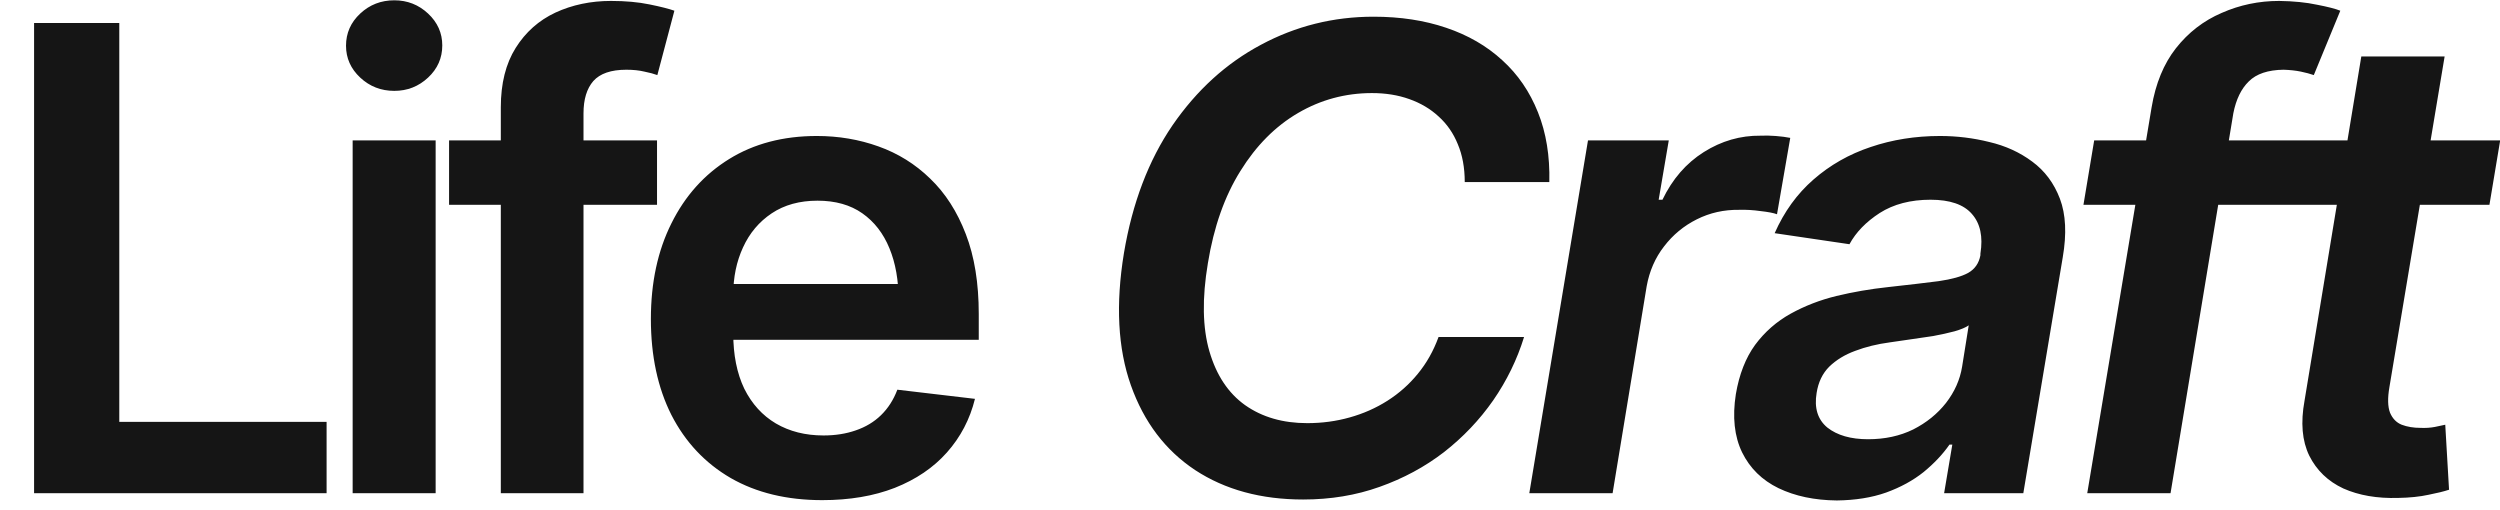 <svg width="147" height="30" viewBox="0 0 147 30" fill="none" xmlns="http://www.w3.org/2000/svg">
<path d="M2.004 29V1.354H7.014V24.807H19.204V29H2.004ZM20.736 29V8.256H25.616V29H20.736ZM23.185 5.343C22.406 5.343 21.738 5.083 21.181 4.563C20.625 4.044 20.346 3.419 20.346 2.689C20.346 1.947 20.625 1.316 21.181 0.797C21.738 0.277 22.406 0.018 23.185 0.018C23.952 0.018 24.614 0.277 25.171 0.797C25.727 1.316 26.006 1.941 26.006 2.671C26.006 3.413 25.727 4.044 25.171 4.563C24.614 5.083 23.952 5.343 23.185 5.343ZM38.633 8.256V12.041H26.405V8.256H38.633ZM29.448 29V6.308C29.448 4.91 29.739 3.747 30.321 2.819C30.902 1.892 31.681 1.199 32.658 0.741C33.648 0.284 34.737 0.055 35.924 0.055C36.778 0.055 37.532 0.123 38.188 0.259C38.856 0.395 39.344 0.519 39.654 0.63L38.652 4.415C38.454 4.341 38.2 4.273 37.891 4.211C37.582 4.137 37.229 4.1 36.833 4.1C35.93 4.1 35.281 4.322 34.885 4.768C34.502 5.213 34.31 5.844 34.31 6.66V29H29.448ZM48.348 29.408C46.27 29.408 44.476 28.975 42.967 28.109C41.458 27.231 40.295 25.994 39.478 24.398C38.674 22.803 38.272 20.922 38.272 18.758C38.272 16.618 38.674 14.744 39.478 13.136C40.282 11.515 41.414 10.254 42.874 9.351C44.334 8.448 46.053 7.996 48.032 7.996C49.306 7.996 50.512 8.2 51.65 8.608C52.801 9.017 53.815 9.647 54.693 10.501C55.584 11.354 56.283 12.443 56.79 13.767C57.297 15.078 57.551 16.643 57.551 18.461V19.982H40.555V16.698H55.12L52.838 17.663C52.838 16.488 52.658 15.467 52.3 14.602C51.941 13.723 51.409 13.037 50.704 12.542C49.999 12.047 49.121 11.8 48.069 11.8C47.018 11.8 46.121 12.047 45.379 12.542C44.637 13.037 44.074 13.705 43.69 14.546C43.307 15.375 43.115 16.302 43.115 17.329V19.611C43.115 20.873 43.332 21.955 43.765 22.858C44.21 23.749 44.828 24.429 45.62 24.899C46.424 25.369 47.358 25.605 48.422 25.605C49.114 25.605 49.745 25.506 50.314 25.308C50.896 25.11 51.391 24.813 51.799 24.417C52.219 24.009 52.541 23.508 52.764 22.914L57.328 23.452C57.031 24.652 56.481 25.703 55.677 26.606C54.885 27.497 53.864 28.19 52.615 28.685C51.378 29.167 49.956 29.408 48.348 29.408ZM76.627 29.371C74.153 29.371 72.038 28.796 70.281 27.645C68.525 26.483 67.263 24.819 66.496 22.654C65.729 20.49 65.593 17.898 66.088 14.88C66.583 11.936 67.535 9.431 68.945 7.365C70.368 5.299 72.1 3.722 74.141 2.634C76.194 1.533 78.402 0.982 80.765 0.982C82.336 0.982 83.758 1.199 85.032 1.632C86.319 2.065 87.42 2.702 88.335 3.543C89.251 4.372 89.949 5.392 90.432 6.604C90.914 7.804 91.137 9.171 91.1 10.705H86.127C86.127 9.864 85.991 9.122 85.719 8.479C85.459 7.835 85.082 7.291 84.587 6.846C84.105 6.4 83.529 6.06 82.862 5.825C82.206 5.59 81.476 5.473 80.672 5.473C79.114 5.473 77.666 5.862 76.33 6.642C74.994 7.421 73.862 8.559 72.935 10.056C72.007 11.54 71.37 13.346 71.024 15.474C70.677 17.539 70.708 19.271 71.116 20.669C71.525 22.067 72.224 23.118 73.213 23.823C74.215 24.528 75.433 24.881 76.868 24.881C77.734 24.881 78.563 24.77 79.355 24.547C80.159 24.324 80.901 23.996 81.581 23.564C82.262 23.131 82.855 22.605 83.362 21.986C83.882 21.355 84.29 20.632 84.587 19.815H89.615C89.207 21.139 88.601 22.382 87.797 23.545C86.993 24.695 86.028 25.71 84.903 26.588C83.777 27.454 82.515 28.134 81.117 28.629C79.732 29.124 78.235 29.371 76.627 29.371ZM89.923 29L93.374 8.256H98.124L97.53 11.744H97.753C98.334 10.532 99.144 9.598 100.183 8.942C101.223 8.287 102.336 7.965 103.523 7.978C103.795 7.965 104.092 7.971 104.414 7.996C104.736 8.021 105.02 8.058 105.267 8.107L104.488 12.598C104.29 12.523 103.969 12.462 103.523 12.412C103.09 12.35 102.67 12.325 102.262 12.338C101.371 12.325 100.542 12.511 99.775 12.895C99.008 13.278 98.365 13.81 97.846 14.49C97.326 15.158 96.986 15.938 96.825 16.828L94.821 29H89.923ZM108.005 29.427C106.694 29.414 105.55 29.173 104.573 28.703C103.608 28.233 102.897 27.534 102.439 26.606C101.981 25.666 101.858 24.522 102.068 23.174C102.266 22.011 102.643 21.046 103.2 20.279C103.769 19.512 104.468 18.9 105.296 18.442C106.125 17.985 107.022 17.638 107.987 17.403C108.964 17.168 109.966 16.995 110.993 16.884C112.23 16.748 113.232 16.63 113.999 16.531C114.765 16.42 115.341 16.259 115.724 16.049C116.12 15.826 116.361 15.48 116.448 15.01V14.917C116.609 13.915 116.442 13.136 115.947 12.579C115.464 12.023 114.654 11.744 113.516 11.744C112.341 11.744 111.345 12.004 110.529 12.523C109.725 13.043 109.131 13.655 108.748 14.36L104.35 13.711C104.907 12.449 105.667 11.398 106.632 10.557C107.61 9.703 108.729 9.066 109.991 8.646C111.265 8.213 112.625 7.996 114.073 7.996C115.062 7.996 116.027 8.114 116.967 8.349C117.92 8.571 118.761 8.955 119.491 9.499C120.233 10.043 120.777 10.773 121.124 11.688C121.47 12.604 121.526 13.748 121.291 15.121L118.971 29H114.314L114.796 26.143H114.629C114.234 26.712 113.726 27.25 113.108 27.757C112.489 28.252 111.753 28.654 110.9 28.963C110.059 29.26 109.094 29.414 108.005 29.427ZM109.842 25.827C110.832 25.827 111.716 25.635 112.496 25.252C113.275 24.856 113.918 24.337 114.425 23.693C114.932 23.038 115.248 22.326 115.372 21.56L115.761 19.129C115.588 19.253 115.31 19.37 114.926 19.481C114.555 19.58 114.135 19.673 113.665 19.76C113.194 19.834 112.731 19.902 112.273 19.964C111.828 20.026 111.444 20.081 111.123 20.131C110.38 20.23 109.7 20.397 109.082 20.632C108.475 20.855 107.968 21.164 107.56 21.56C107.164 21.955 106.917 22.469 106.818 23.1C106.669 23.99 106.88 24.671 107.449 25.141C108.03 25.598 108.828 25.827 109.842 25.827ZM135.402 8.256L134.753 12.041H122.507L123.138 8.256H135.402ZM122.73 29L126.515 6.308C126.75 4.91 127.226 3.753 127.943 2.838C128.673 1.91 129.57 1.217 130.634 0.76C131.698 0.29 132.823 0.055 134.011 0.055C134.864 0.067 135.607 0.141 136.237 0.277C136.881 0.401 137.338 0.519 137.61 0.63L136.052 4.415C135.842 4.341 135.588 4.273 135.291 4.211C134.994 4.149 134.654 4.112 134.271 4.1C133.355 4.112 132.675 4.341 132.23 4.786C131.784 5.219 131.481 5.844 131.32 6.66L127.628 29H122.73ZM147.01 8.256L146.379 12.041H134.467L135.116 8.256H147.01ZM138.845 3.32H143.744L140.497 22.766C140.386 23.409 140.398 23.91 140.534 24.269C140.682 24.615 140.911 24.85 141.22 24.974C141.542 25.097 141.913 25.159 142.334 25.159C142.631 25.172 142.909 25.153 143.169 25.104C143.428 25.054 143.633 25.011 143.781 24.974L144.004 28.796C143.707 28.895 143.305 28.994 142.798 29.093C142.29 29.204 141.697 29.266 141.016 29.278C139.779 29.315 138.703 29.13 137.788 28.722C136.885 28.301 136.217 27.658 135.784 26.792C135.363 25.926 135.271 24.85 135.506 23.564L138.845 3.32Z" fill="#151515"/>
</svg>
